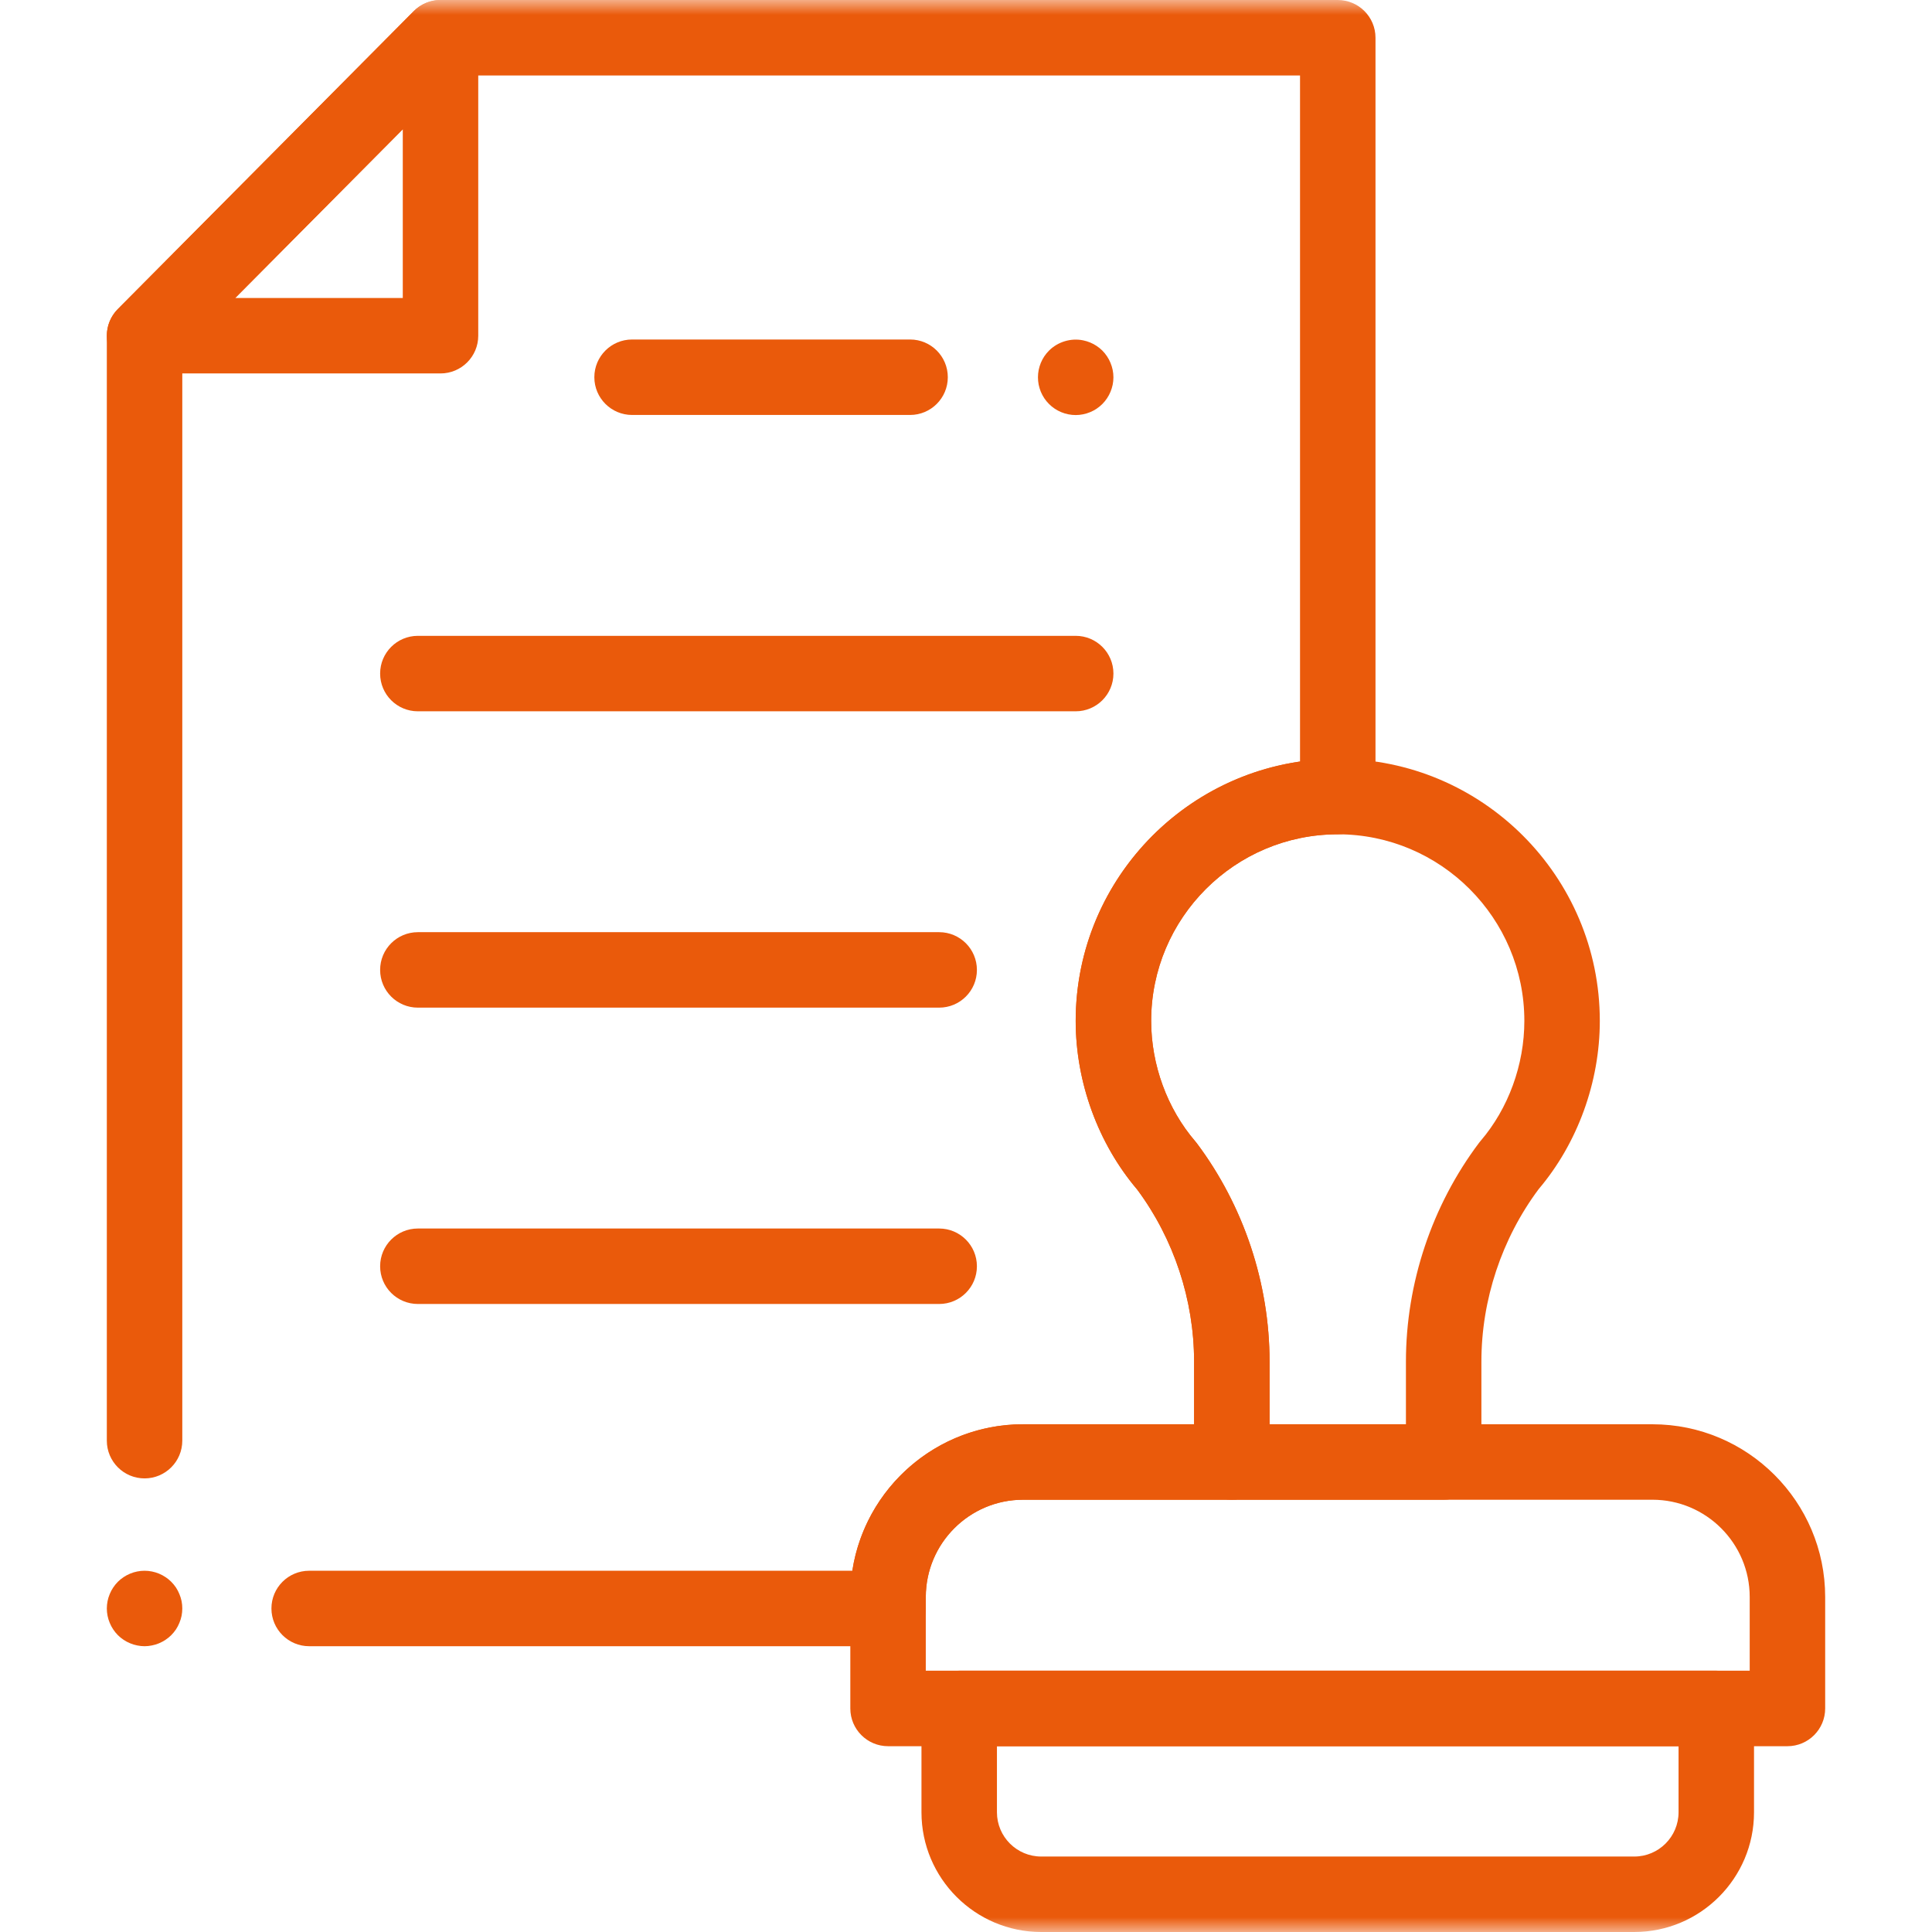<svg width="65" height="65" viewBox="0 0 65 65" fill="none" xmlns="http://www.w3.org/2000/svg">
<mask id="mask0_31_370" style="mask-type:luminance" maskUnits="userSpaceOnUse" x="0" y="0" width="65" height="65">
<path d="M65 0H0V65H65V0Z" fill="white"/>
</mask>
<g mask="url(#mask0_31_370)">
<path d="M29.878 55.385H10.402C9.701 55.385 9.132 54.816 9.132 54.115C9.132 53.414 9.701 52.846 10.402 52.846H28.676C29.103 50.059 31.516 47.917 34.421 47.917H40.174V45.81C40.174 43.738 39.495 41.684 38.26 40.021C36.944 38.474 36.191 36.408 36.191 34.347C36.191 29.917 39.476 26.239 43.738 25.621V2.539H15.349L6.133 11.818V48.469C6.133 49.17 5.565 49.739 4.864 49.739C4.162 49.739 3.594 49.17 3.594 48.469V11.295C3.594 10.96 3.727 10.638 3.963 10.4L13.92 0.375C14.158 0.135 14.482 0 14.82 0H45.007C45.708 0 46.277 0.568 46.277 1.27V26.8C46.277 27.501 45.708 28.069 45.007 28.069C41.546 28.069 38.73 30.886 38.73 34.347C38.73 35.826 39.271 37.303 40.215 38.401C40.234 38.422 40.252 38.445 40.269 38.467C41.845 40.572 42.713 43.18 42.713 45.81V49.187C42.713 49.888 42.145 50.456 41.444 50.456H34.421C32.616 50.456 31.148 51.924 31.148 53.729V54.115C31.148 54.816 30.58 55.385 29.878 55.385Z" fill="#EA5A0B"/>
<path d="M14.82 12.564H4.864C4.351 12.564 3.889 12.256 3.692 11.783C3.495 11.309 3.602 10.764 3.963 10.4L13.92 0.375C14.282 0.01 14.829 -0.1 15.304 0.096C15.78 0.292 16.09 0.755 16.09 1.27V11.295C16.09 11.996 15.521 12.564 14.82 12.564ZM7.914 10.025H13.551V4.349L7.914 10.025Z" fill="#EA5A0B"/>
<path d="M60.136 58.749H29.878C29.177 58.749 28.608 58.18 28.608 57.479V53.729C28.608 50.525 31.215 47.918 34.42 47.918H55.594C58.799 47.918 61.406 50.525 61.406 53.729V57.479C61.406 58.18 60.838 58.749 60.136 58.749ZM31.147 56.209H58.867V53.729C58.867 51.925 57.399 50.457 55.594 50.457H34.42C32.615 50.457 31.147 51.925 31.147 53.729V56.209Z" fill="#EA5A0B"/>
<path d="M54.984 65H35.03C32.809 65 31.002 63.193 31.002 60.972V57.479C31.002 56.778 31.571 56.209 32.272 56.209H57.743C58.444 56.209 59.012 56.778 59.012 57.479V60.972C59.012 63.193 57.205 65 54.984 65ZM33.541 58.749V60.972C33.541 61.793 34.209 62.461 35.03 62.461H54.984C55.805 62.461 56.473 61.793 56.473 60.972V58.749H33.541Z" fill="#EA5A0B"/>
<path d="M48.571 50.456H41.443C40.742 50.456 40.174 49.888 40.174 49.187V45.81C40.174 43.738 39.494 41.684 38.26 40.021C36.944 38.473 36.19 36.408 36.19 34.347C36.19 29.485 40.145 25.53 45.007 25.53C49.868 25.53 53.824 29.485 53.824 34.347C53.824 36.404 53.075 38.464 51.768 40.005C50.524 41.672 49.84 43.732 49.84 45.81V49.187C49.84 49.888 49.272 50.456 48.571 50.456ZM42.713 47.917H47.301V45.81C47.301 43.172 48.175 40.558 49.761 38.449C49.777 38.427 49.794 38.406 49.812 38.386C50.748 37.294 51.285 35.822 51.285 34.347C51.285 30.886 48.468 28.069 45.007 28.069C41.545 28.069 38.729 30.886 38.729 34.347C38.729 35.825 39.271 37.303 40.215 38.401C40.233 38.422 40.251 38.445 40.268 38.468C41.845 40.572 42.713 43.18 42.713 45.81V47.917Z" fill="#EA5A0B"/>
<path d="M30.619 13.961H21.266C20.565 13.961 19.996 13.392 19.996 12.691C19.996 11.99 20.565 11.422 21.266 11.422H30.619C31.32 11.422 31.888 11.99 31.888 12.691C31.888 13.392 31.32 13.961 30.619 13.961Z" fill="#EA5A0B"/>
<path d="M36.19 23.931H14.059C13.357 23.931 12.789 23.363 12.789 22.661C12.789 21.96 13.357 21.392 14.059 21.392H36.19C36.891 21.392 37.46 21.96 37.46 22.661C37.46 23.363 36.891 23.931 36.19 23.931Z" fill="#EA5A0B"/>
<path d="M31.597 33.901H14.059C13.357 33.901 12.789 33.333 12.789 32.632C12.789 31.93 13.357 31.362 14.059 31.362H31.597C32.298 31.362 32.867 31.93 32.867 32.632C32.867 33.333 32.298 33.901 31.597 33.901Z" fill="#EA5A0B"/>
<path d="M31.597 43.871H14.059C13.357 43.871 12.789 43.303 12.789 42.602C12.789 41.901 13.357 41.332 14.059 41.332H31.597C32.298 41.332 32.867 41.901 32.867 42.602C32.867 43.303 32.298 43.871 31.597 43.871Z" fill="#EA5A0B"/>
<path d="M4.864 55.385C4.781 55.385 4.697 55.376 4.616 55.359C4.535 55.344 4.455 55.319 4.379 55.287C4.301 55.255 4.228 55.216 4.159 55.17C4.089 55.124 4.024 55.071 3.966 55.013C3.908 54.954 3.854 54.889 3.809 54.82C3.763 54.751 3.723 54.677 3.692 54.6C3.66 54.524 3.635 54.444 3.619 54.363C3.603 54.281 3.594 54.198 3.594 54.115C3.594 54.032 3.603 53.949 3.619 53.867C3.635 53.786 3.66 53.706 3.692 53.63C3.723 53.553 3.763 53.479 3.809 53.41C3.854 53.341 3.908 53.276 3.966 53.217C4.024 53.159 4.089 53.106 4.159 53.06C4.228 53.014 4.301 52.975 4.379 52.943C4.455 52.912 4.535 52.886 4.616 52.871C4.78 52.838 4.947 52.838 5.111 52.871C5.192 52.886 5.272 52.912 5.349 52.943C5.426 52.975 5.5 53.014 5.568 53.06C5.638 53.106 5.703 53.159 5.761 53.217C5.82 53.276 5.873 53.341 5.92 53.41C5.965 53.479 6.004 53.553 6.035 53.63C6.067 53.706 6.092 53.786 6.109 53.867C6.125 53.949 6.133 54.032 6.133 54.115C6.133 54.198 6.125 54.281 6.109 54.363C6.092 54.444 6.067 54.524 6.035 54.6C6.004 54.677 5.965 54.751 5.92 54.82C5.873 54.889 5.82 54.954 5.761 55.013C5.703 55.071 5.638 55.124 5.568 55.17C5.5 55.216 5.426 55.255 5.349 55.287C5.272 55.319 5.192 55.344 5.111 55.359C5.03 55.376 4.946 55.385 4.864 55.385Z" fill="#EA5A0B"/>
<path d="M36.19 13.964C35.855 13.964 35.529 13.829 35.293 13.592C35.233 13.533 35.181 13.468 35.134 13.399C35.089 13.33 35.049 13.256 35.017 13.18C34.986 13.103 34.962 13.023 34.945 12.943C34.929 12.86 34.921 12.777 34.921 12.694C34.921 12.611 34.929 12.528 34.945 12.447C34.962 12.365 34.986 12.285 35.017 12.209C35.049 12.132 35.089 12.058 35.134 11.989C35.181 11.92 35.233 11.855 35.293 11.796C35.587 11.502 36.025 11.366 36.438 11.45C36.519 11.466 36.599 11.491 36.675 11.522C36.753 11.554 36.827 11.593 36.895 11.639C36.965 11.685 37.03 11.738 37.088 11.796C37.146 11.855 37.2 11.92 37.245 11.989C37.291 12.058 37.331 12.132 37.362 12.209C37.394 12.285 37.418 12.365 37.435 12.447C37.451 12.528 37.46 12.611 37.46 12.694C37.46 12.777 37.451 12.86 37.435 12.943C37.418 13.023 37.394 13.103 37.362 13.18C37.331 13.256 37.291 13.33 37.245 13.399C37.2 13.468 37.146 13.533 37.088 13.592C37.03 13.65 36.965 13.703 36.895 13.75C36.827 13.796 36.753 13.835 36.675 13.867C36.599 13.899 36.519 13.923 36.438 13.939C36.357 13.956 36.273 13.964 36.19 13.964Z" fill="#EA5A0B"/>
</g>
</svg>
